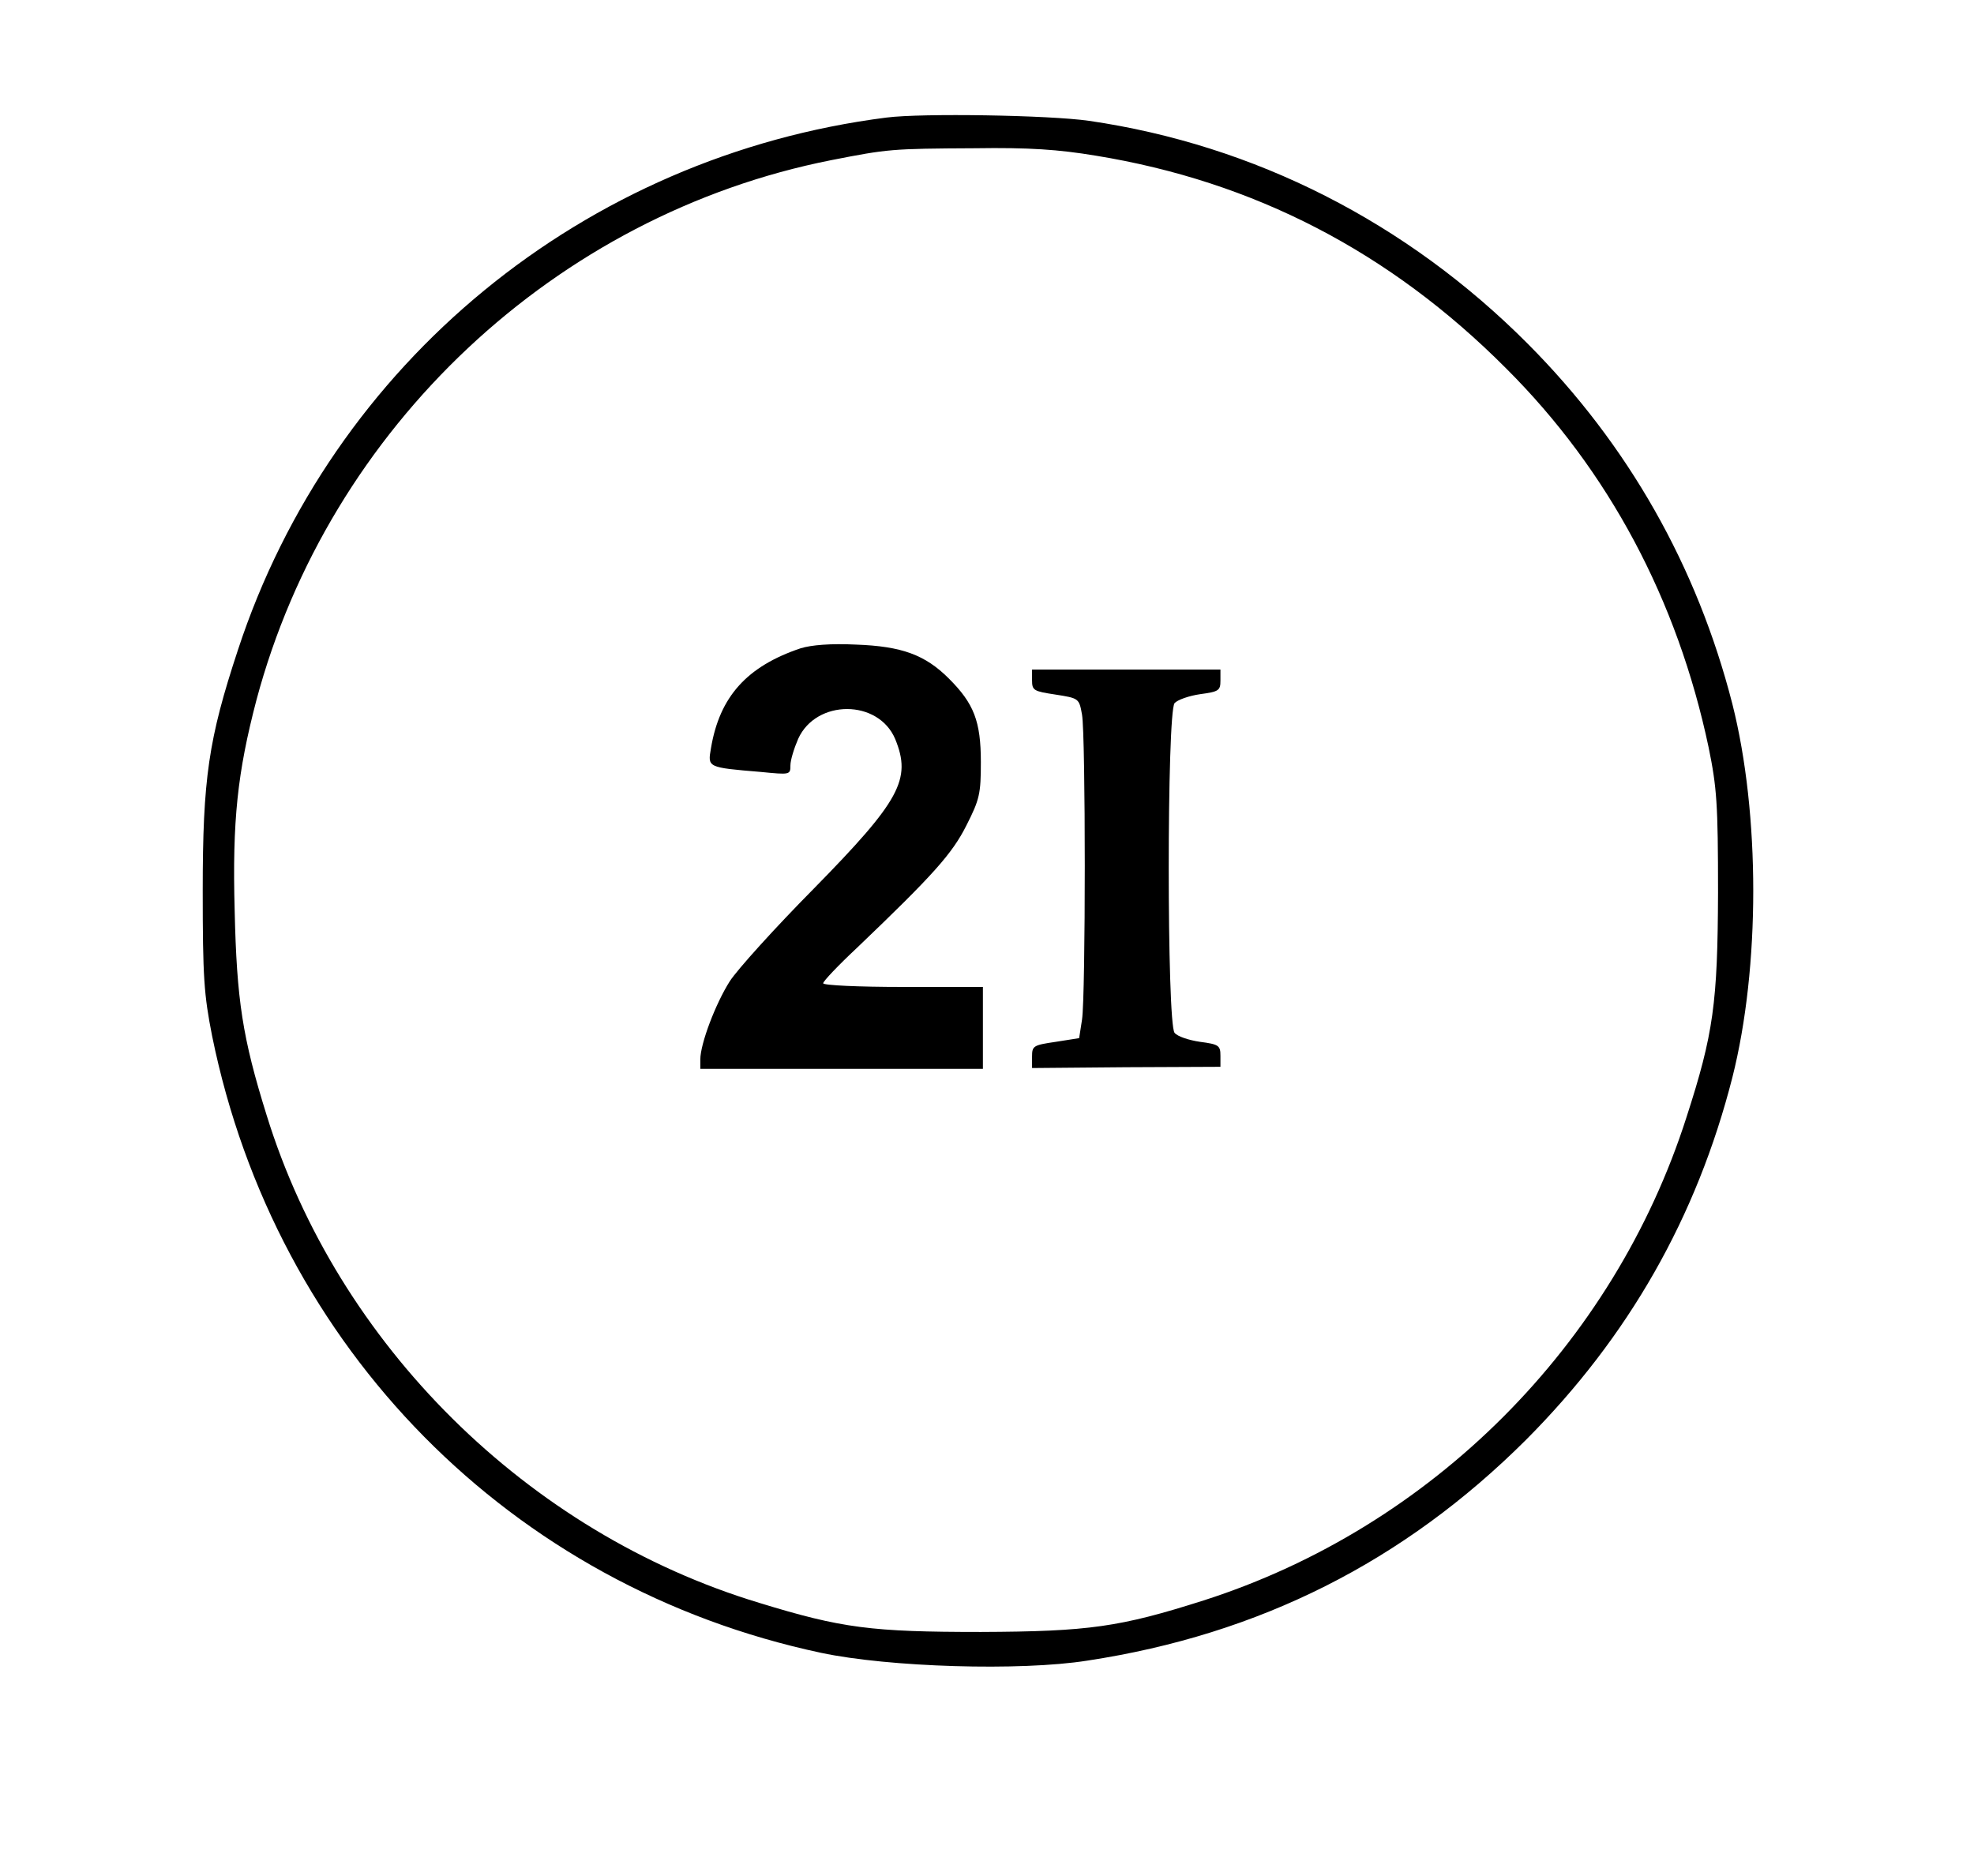 <?xml version="1.0" encoding="UTF-8"?>
<!DOCTYPE svg  PUBLIC '-//W3C//DTD SVG 20010904//EN'  'http://www.w3.org/TR/2001/REC-SVG-20010904/DTD/svg10.dtd'>
<svg width="482pt" height="458pt" version="1.0" viewBox="0 0 482 458" xmlns="http://www.w3.org/2000/svg">
<g transform="translate(0 458) scale(.1 -.1)">
<path d="m2165 4293c-739-94-1354-599-1584-1300-72-218-86-314-86-588 0-211 3-254 23-355 155-762 730-1345 1487-1506 165-35 486-45 650-19 421 64 773 242 1071 539 251 252 417 544 504 885 68 269 68 643 0 912-86 336-254 633-500 880-295 296-666 485-1071 544-98 14-408 19-494 8zm510-93c387-63 719-235 1002-519 251-250 419-566 495-926 20-98 23-137 23-355-1-269-11-344-77-548-178-557-623-1002-1179-1180-204-65-280-76-544-77-267 0-339 9-541 71-566 171-1030 631-1203 1191-59 189-73 281-78 499-6 221 7 338 53 514 178 667 731 1186 1404 1319 138 27 146 28 350 29 133 2 204-3 295-18z"/>
<path d="m1955 2997c-131-44-198-118-219-244-8-47-10-47 122-58 71-7 72-7 72 16 0 13 9 42 19 65 44 97 196 97 237-1 40-98 12-150-199-365-95-96-187-198-205-226-35-55-72-153-72-191v-23h345 345v100 100h-195c-109 0-195 4-195 9s37 44 83 87c185 177 232 229 267 299 32 63 35 77 35 154 0 100-17 143-78 204-58 58-115 79-227 83-62 3-109-1-135-9z"/>
<path d="m2520 2919c0-25 4-27 57-35 57-9 58-9 65-49 9-51 9-685 0-745l-7-45-57-9c-55-8-58-10-58-36v-28l230 2 230 1v27c0 25-4 28-50 34-27 4-55 13-62 22-19 22-19 782 0 805 7 8 35 18 63 22 45 6 49 9 49 33v27h-230-230v-26z"/>
</g>
</svg>
